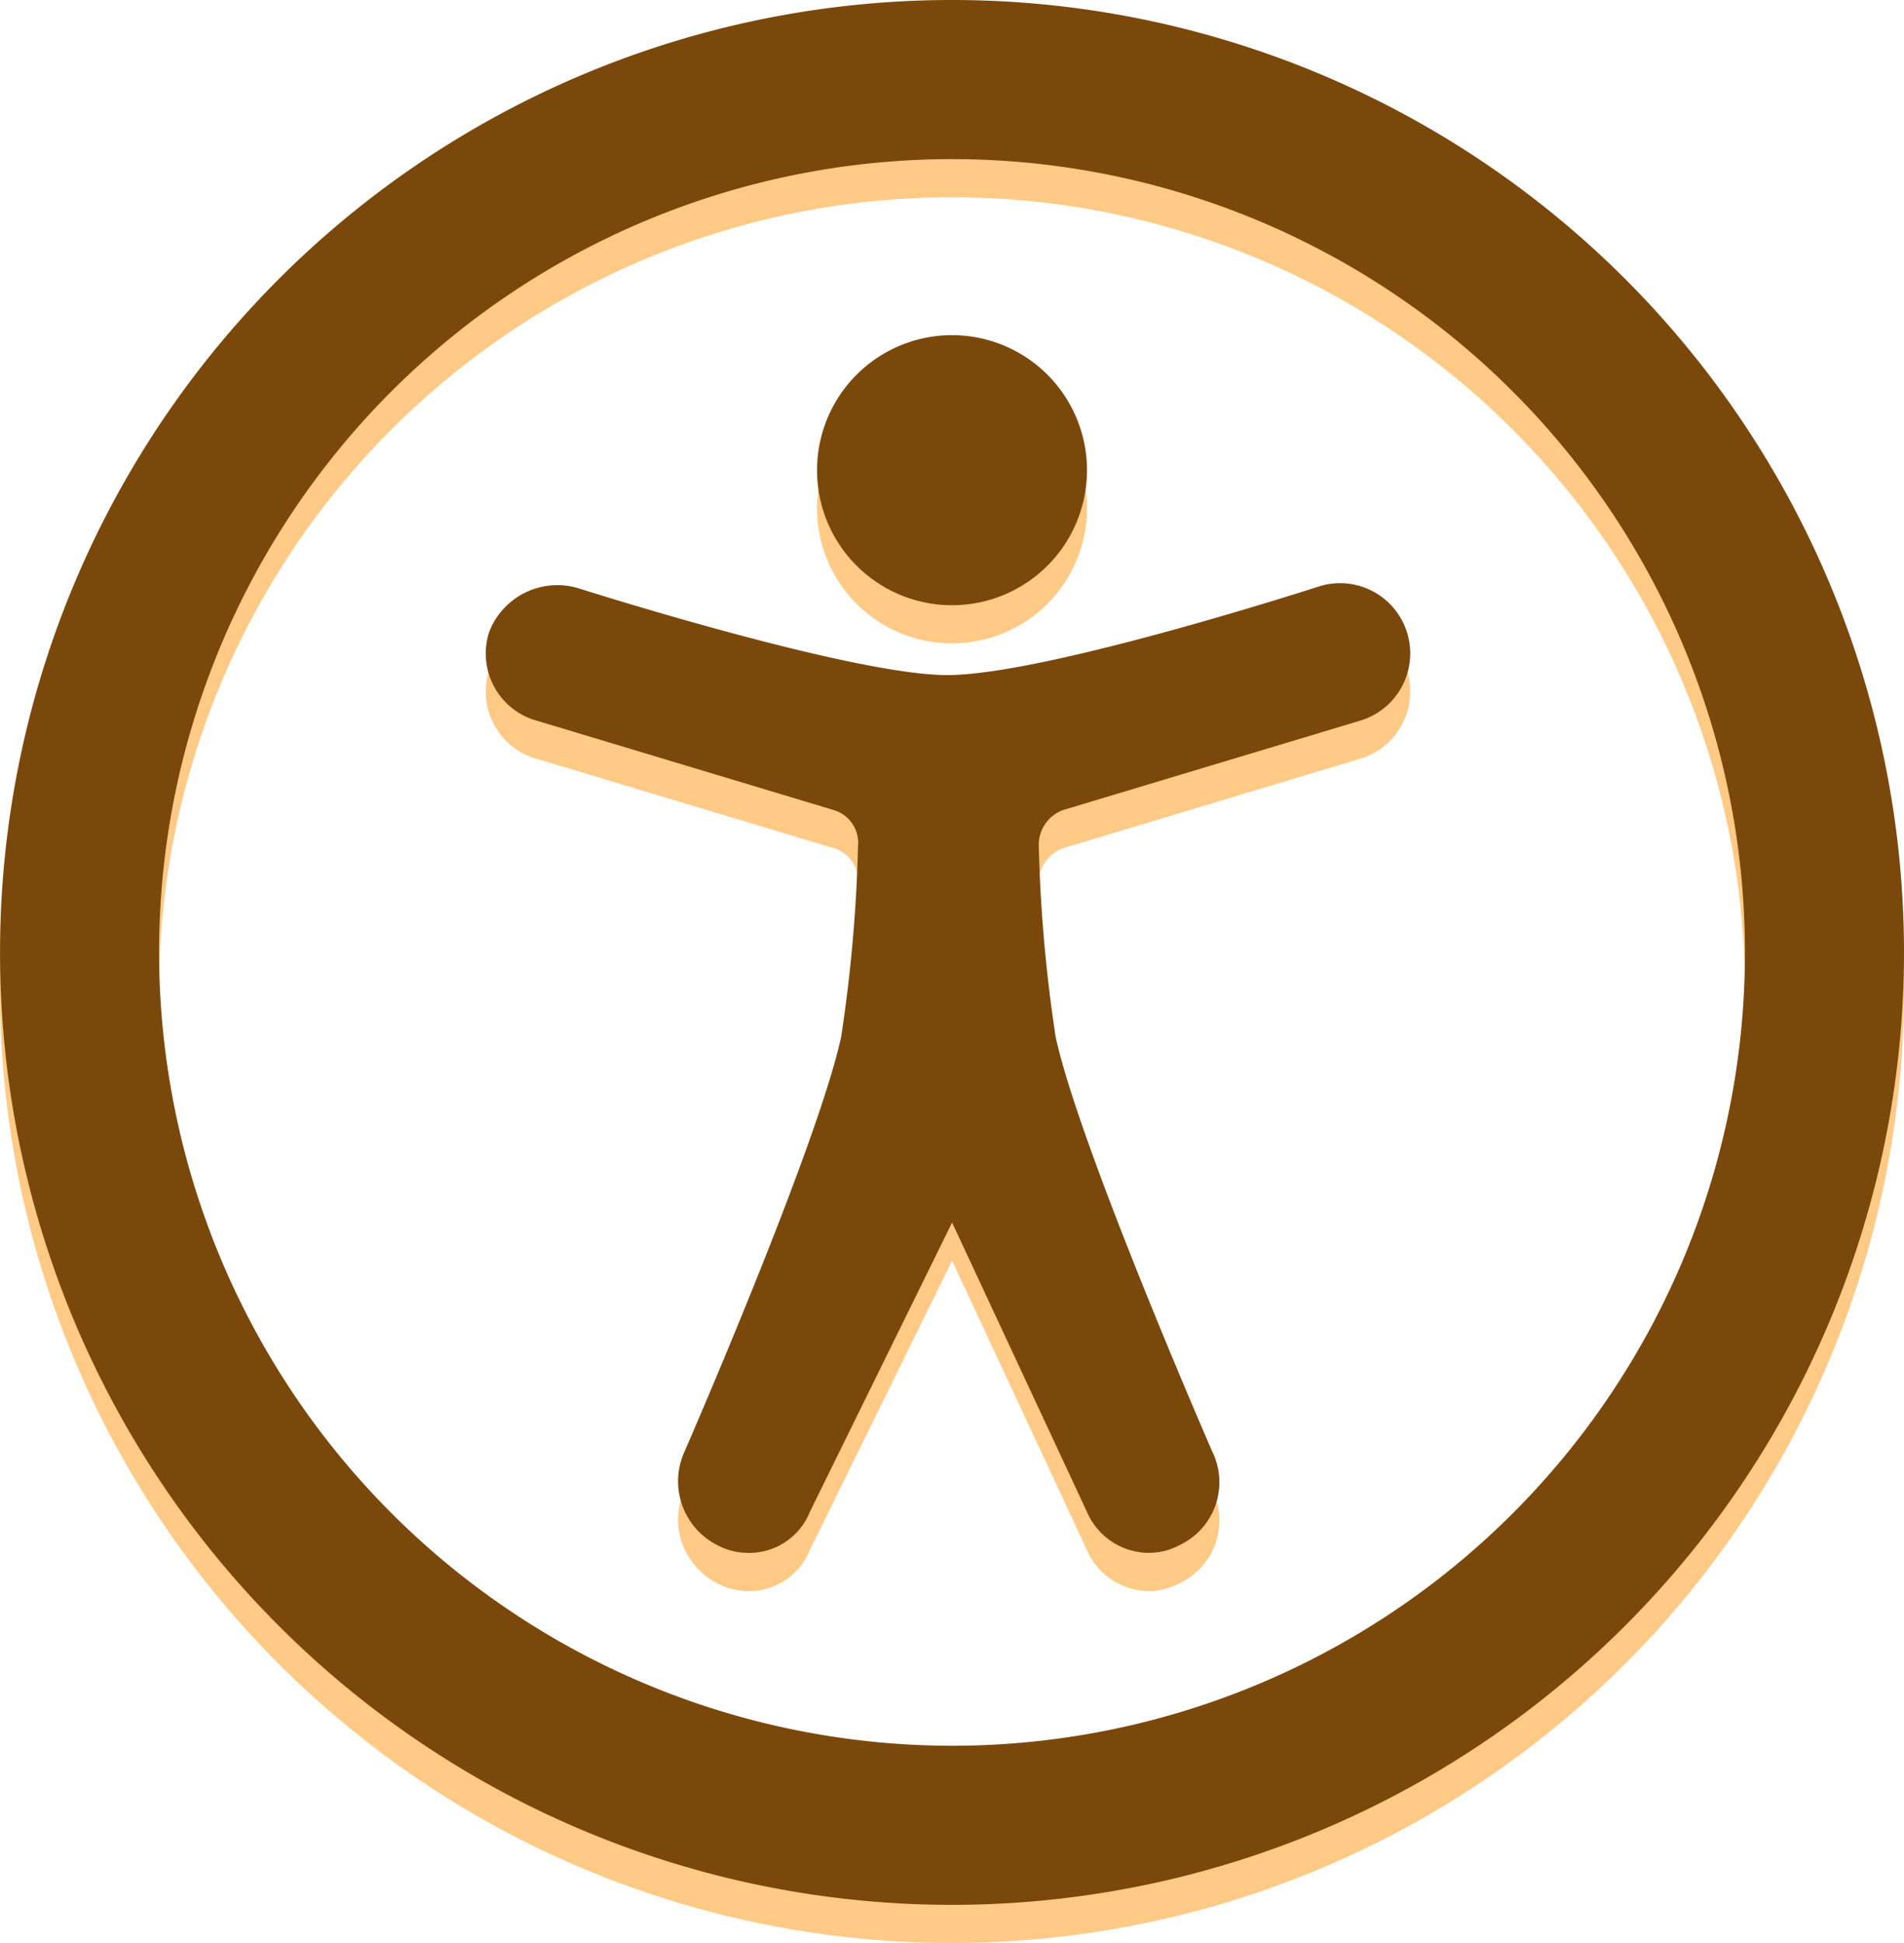 <svg xmlns="http://www.w3.org/2000/svg" width="49.981" height="50.981" viewBox="0 0 49.981 50.981">
  <g id="Group_8771" data-name="Group 8771" transform="translate(-258 -350.43)">
    <g id="noun-accessibility-975769" transform="translate(258 351.43)">
      <path id="Path_7358" data-name="Path 7358" d="M257.481,218.707a1.776,1.776,0,0,0,1.645,1.075,1.682,1.682,0,0,0,.759-.19,1.825,1.825,0,0,0,.886-2.467s-3.48-7.972-4.112-10.882a39.783,39.783,0,0,1-.443-5,.973.973,0,0,1,.633-.949l7.782-2.341a1.842,1.842,0,1,0-1.012-3.543s-7.212,2.341-9.806,2.341c-2.53,0-9.68-2.278-9.68-2.278a1.918,1.918,0,0,0-2.341,1.139,1.829,1.829,0,0,0,1.265,2.341l7.782,2.341a.9.9,0,0,1,.633.949,39.6,39.6,0,0,1-.443,5c-.633,2.911-4.112,10.882-4.112,10.882a1.878,1.878,0,0,0,.886,2.467,1.683,1.683,0,0,0,.759.19,1.715,1.715,0,0,0,1.645-1.075l3.734-7.592Z" transform="translate(-228.948 -179.038)" fill="#ffc986"/>
      <path id="Path_7359" data-name="Path 7359" d="M325.728,140.184a3.543,3.543,0,1,1-3.543-3.543,3.543,3.543,0,0,1,3.543,3.543" transform="translate(-297.194 -127.847)" fill="#ffc986"/>
      <path id="Path_7360" data-name="Path 7360" d="M178.781,83.79a24.99,24.99,0,1,0-24.99,24.99A25,25,0,0,0,178.781,83.79Zm-45.805,0a20.815,20.815,0,1,1,20.815,20.815A20.831,20.831,0,0,1,132.976,83.79Z" transform="translate(-128.8 -58.8)" fill="#ffc986"/>
    </g>
    <g id="noun-accessibility-975769-2" data-name="noun-accessibility-975769" transform="translate(258 350.43)">
      <path id="Path_7358-2" data-name="Path 7358" d="M257.481,218.707a1.776,1.776,0,0,0,1.645,1.075,1.682,1.682,0,0,0,.759-.19,1.825,1.825,0,0,0,.886-2.467s-3.48-7.972-4.112-10.882a39.783,39.783,0,0,1-.443-5,.973.973,0,0,1,.633-.949l7.782-2.341a1.842,1.842,0,1,0-1.012-3.543s-7.212,2.341-9.806,2.341c-2.53,0-9.68-2.278-9.68-2.278a1.918,1.918,0,0,0-2.341,1.139,1.829,1.829,0,0,0,1.265,2.341l7.782,2.341a.9.9,0,0,1,.633.949,39.6,39.6,0,0,1-.443,5c-.633,2.911-4.112,10.882-4.112,10.882a1.878,1.878,0,0,0,.886,2.467,1.683,1.683,0,0,0,.759.19,1.715,1.715,0,0,0,1.645-1.075l3.734-7.592Z" transform="translate(-228.948 -179.038)" fill="#7b480c"/>
      <path id="Path_7359-2" data-name="Path 7359" d="M325.728,140.184a3.543,3.543,0,1,1-3.543-3.543,3.543,3.543,0,0,1,3.543,3.543" transform="translate(-297.194 -127.847)" fill="#7b480c"/>
      <path id="Path_7360-2" data-name="Path 7360" d="M178.781,83.79a24.99,24.99,0,1,0-24.99,24.99A25,25,0,0,0,178.781,83.79Zm-45.805,0a20.815,20.815,0,1,1,20.815,20.815A20.831,20.831,0,0,1,132.976,83.79Z" transform="translate(-128.8 -58.8)" fill="#7b480c"/>
    </g>
  </g>
</svg>
